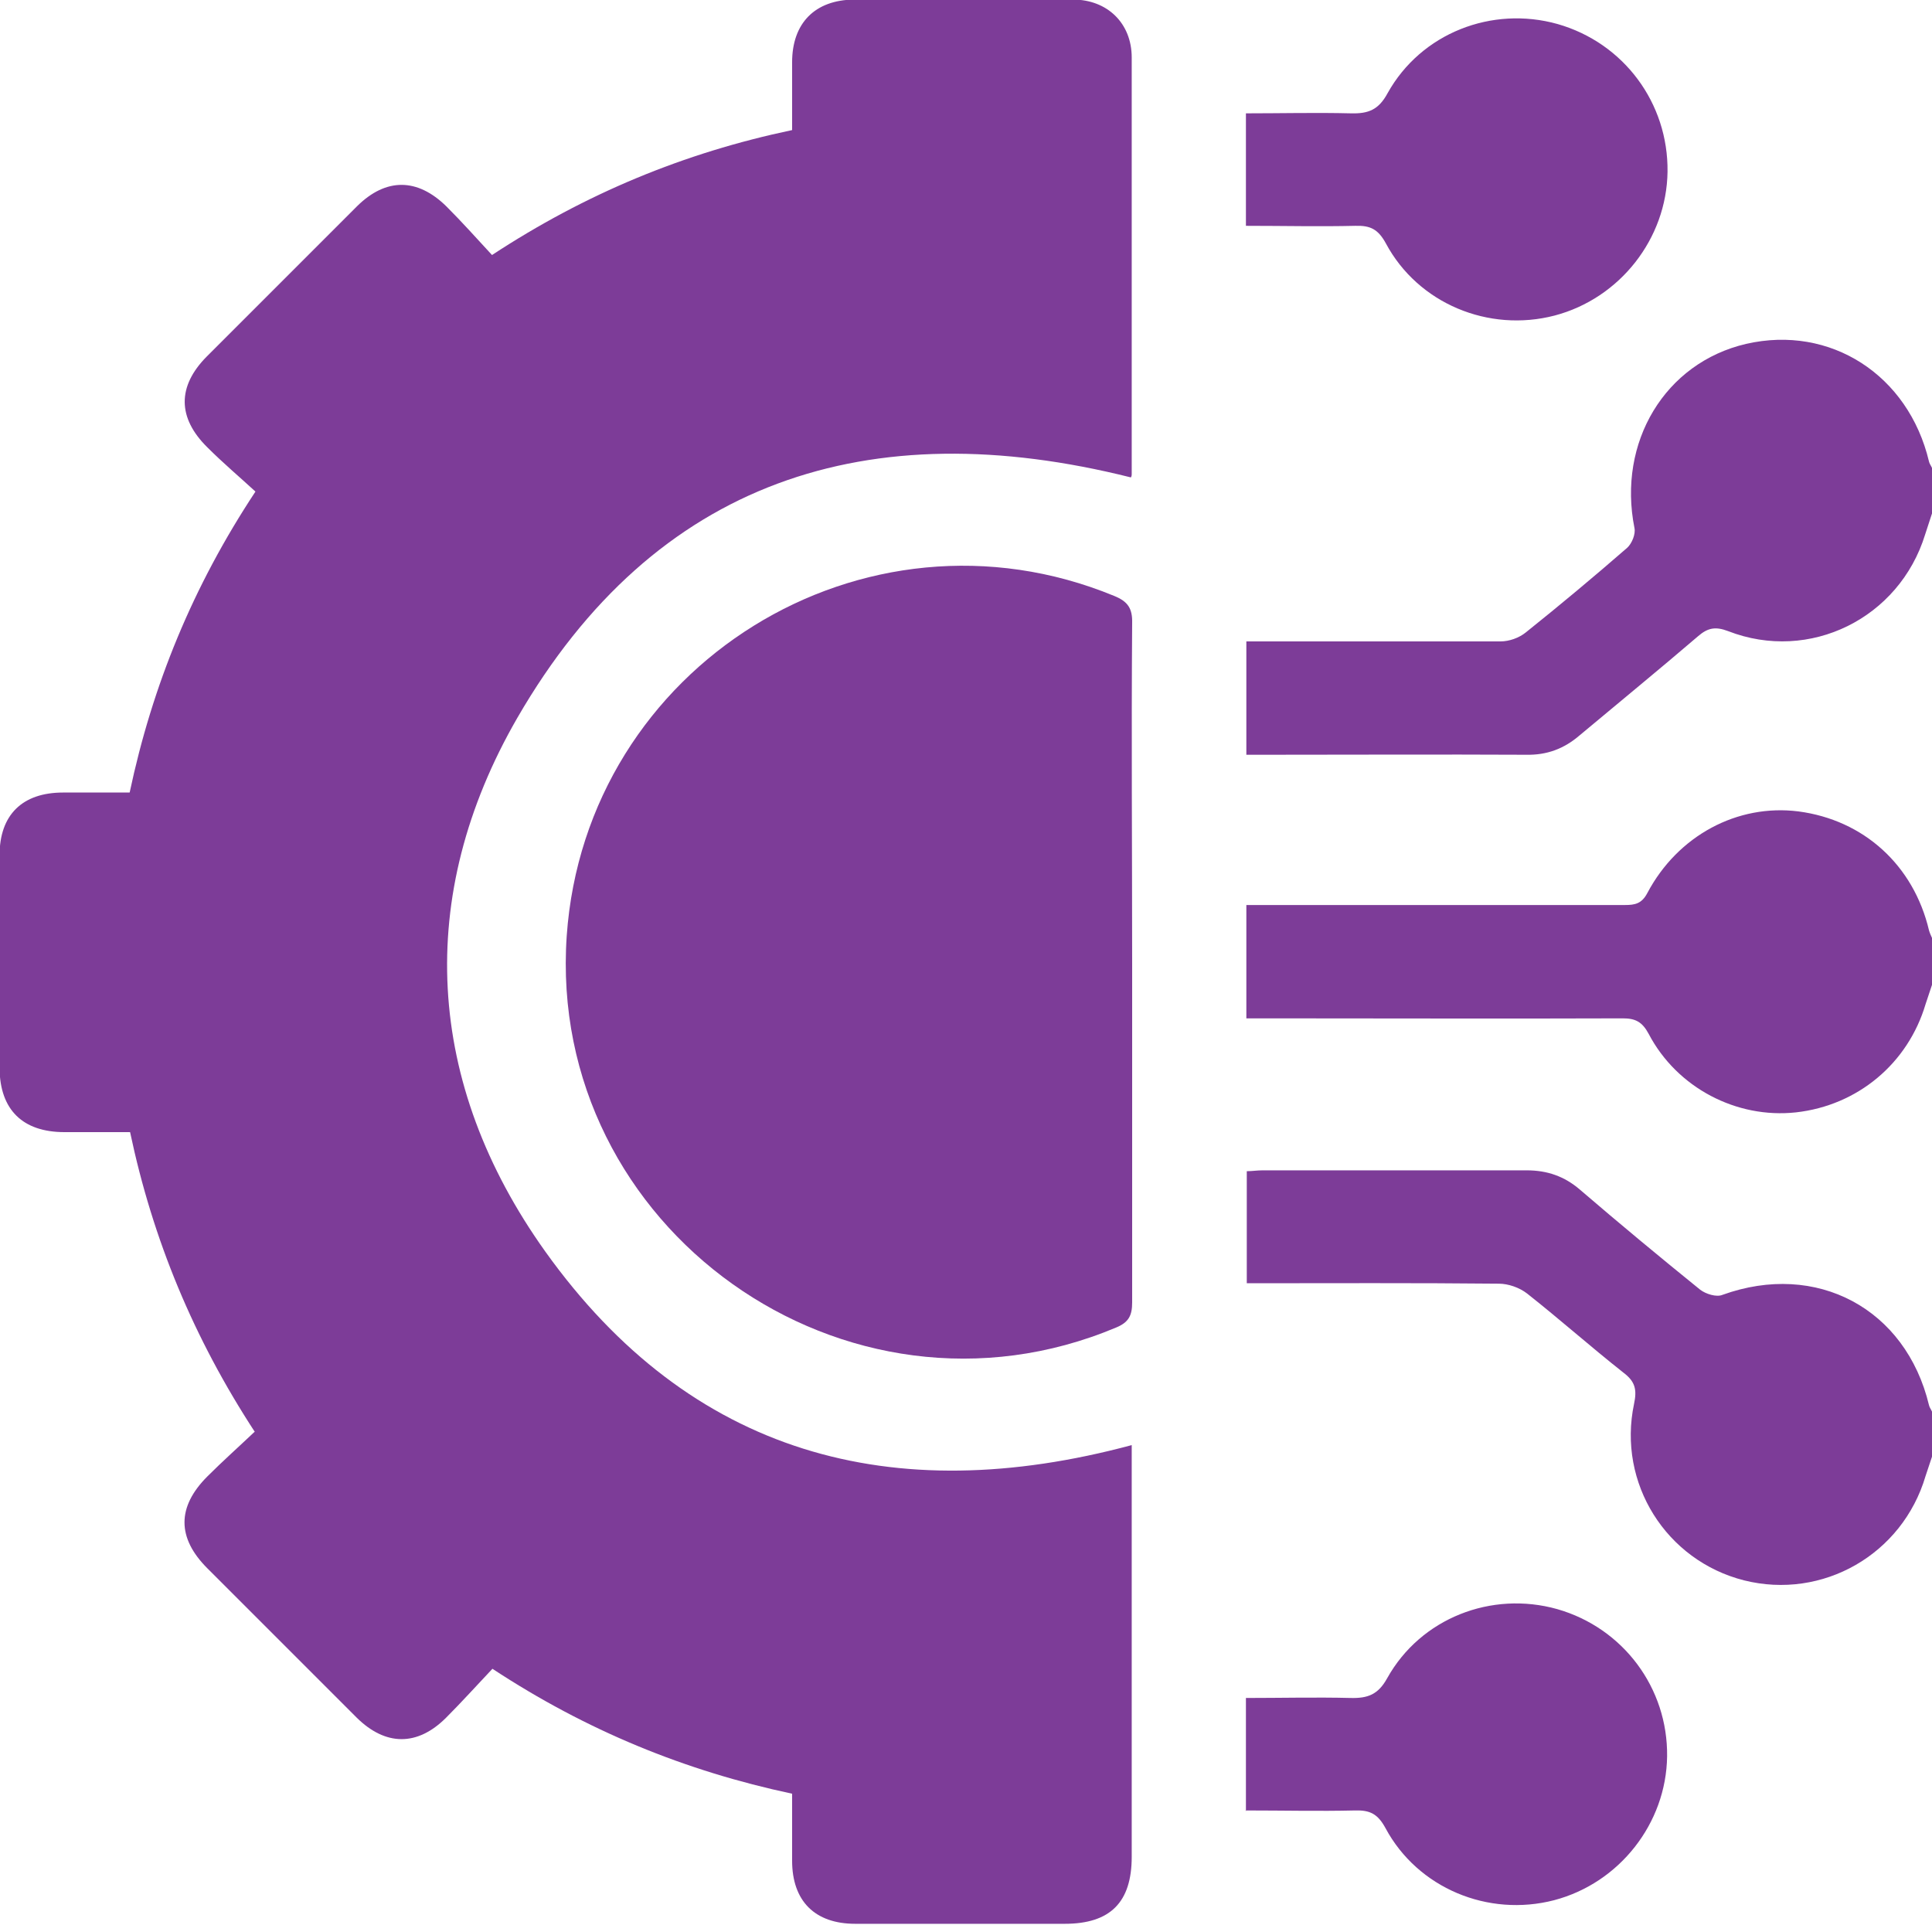 <?xml version="1.0" encoding="UTF-8"?>
<svg id="Layer_1" data-name="Layer 1" xmlns="http://www.w3.org/2000/svg" viewBox="0 0 45 44.83">
  <defs>
    <style>
      .cls-1 {
        fill: #7d3c98;
      }
    </style>
  </defs>
  <path class="cls-1" d="M45,11.96c-.05,.16-.11,.33-.16,.49-.6,1.95-2.69,2.99-4.59,2.25-.29-.11-.47-.08-.7,.12-.91,.78-1.84,1.54-2.76,2.31-.36,.31-.76,.46-1.24,.45-2.03-.01-4.07,0-6.1,0h-.42v-2.64h.48c1.81,0,3.63,0,5.44,0,.2,0,.43-.08,.59-.21,.8-.64,1.59-1.3,2.36-1.97,.11-.1,.2-.32,.17-.46-.4-2,.71-3.85,2.6-4.29,1.96-.45,3.78,.72,4.26,2.74,.01,.05,.05,.1,.07,.15v1.05Z"/>
  <path class="cls-1" d="M45,33.93c-.05,.15-.1,.3-.15,.45-.54,1.83-2.4,2.89-4.23,2.43-1.81-.46-2.95-2.26-2.56-4.11,.07-.33,.03-.52-.25-.73-.76-.6-1.48-1.24-2.24-1.84-.18-.14-.44-.23-.66-.23-1.95-.02-3.89-.01-5.87-.01v-2.61c.12,0,.24-.02,.37-.02,2.05,0,4.1,0,6.15,0,.48,0,.88,.14,1.24,.45,.92,.79,1.86,1.57,2.8,2.33,.13,.1,.38,.18,.52,.12,2.19-.79,4.27,.32,4.81,2.57,.01,.05,.05,.1,.07,.15v1.05Z"/>
  <path class="cls-1" d="M45,22.94c-.05,.15-.1,.3-.15,.45-.41,1.38-1.58,2.36-3.02,2.52-1.38,.15-2.77-.57-3.43-1.83-.15-.28-.31-.36-.6-.36-2.75,.01-5.51,0-8.26,0h-.51v-2.64c.16,0,.31,0,.47,0,2.78,0,5.56,0,8.35,0,.23,0,.39-.03,.52-.28,.71-1.34,2.1-2.08,3.52-1.9,1.52,.2,2.68,1.25,3.04,2.77,.02,.07,.05,.13,.08,.2v1.05Z"/>
  <path class="cls-1" d="M5.94,33.36c-1.43-2.19-2.38-4.48-2.91-6.99-.51,0-1.02,0-1.53,0-.97,0-1.5-.52-1.51-1.48,0-1.66,0-3.31,0-4.97,0-.94,.53-1.46,1.48-1.46,.51,0,1.02,0,1.55,0,.53-2.5,1.47-4.8,2.93-7.01-.37-.34-.76-.67-1.12-1.03-.7-.69-.7-1.42-.02-2.11,1.17-1.17,2.34-2.34,3.51-3.51,.67-.66,1.4-.66,2.08,.01,.36,.36,.7,.74,1.06,1.13,2.18-1.43,4.47-2.38,6.99-2.91,0-.53,0-1.05,0-1.58,0-.91,.53-1.45,1.44-1.46,1.7,0,3.4,0,5.1,0,.8,0,1.37,.55,1.37,1.35,0,3.24,0,6.47,0,9.71,0,.03-.01,.06-.02,.07-6.1-1.53-11.08,.05-14.29,5.6-2.4,4.16-2.14,8.52,.65,12.43,3.38,4.73,8.08,6.01,13.66,4.51v.41c0,3.06,0,6.12,0,9.18,0,1.06-.5,1.56-1.56,1.56-1.63,0-3.25,0-4.88,0-.94,0-1.47-.53-1.47-1.47,0-.51,0-1.02,0-1.56-2.49-.53-4.79-1.47-6.98-2.91-.36,.38-.71,.77-1.08,1.14-.67,.67-1.41,.66-2.08,0-1.16-1.16-2.32-2.32-3.48-3.48-.71-.71-.71-1.43,0-2.14,.35-.35,.72-.68,1.1-1.04Z"/>
  <path class="cls-1" d="M26.37,22.43c0,2.64,0,5.27,0,7.91,0,.3-.08,.46-.37,.58-6.3,2.65-13.27-2.31-12.8-9.12,.44-6.3,6.92-10.32,12.75-7.92,.32,.13,.43,.29,.42,.64-.02,2.64,0,5.27,0,7.91Z"/>
  <path class="cls-1" d="M29.02,5.28V2.64c.82,0,1.63-.02,2.45,0,.4,.01,.64-.08,.85-.47,.78-1.4,2.43-2.04,3.96-1.61,1.54,.44,2.58,1.84,2.56,3.44-.02,1.56-1.11,2.95-2.63,3.35-1.54,.4-3.18-.28-3.93-1.68-.18-.33-.36-.42-.71-.41-.83,.02-1.67,0-2.55,0Z"/>
  <path class="cls-1" d="M29.02,42.19v-2.64c.82,0,1.63-.02,2.44,0,.4,.01,.64-.08,.85-.46,.78-1.4,2.43-2.04,3.96-1.61,1.54,.44,2.58,1.84,2.56,3.43-.02,1.56-1.11,2.95-2.63,3.35-1.54,.4-3.18-.28-3.93-1.68-.18-.33-.36-.42-.71-.41-.83,.02-1.67,0-2.55,0Z"/>
</svg>